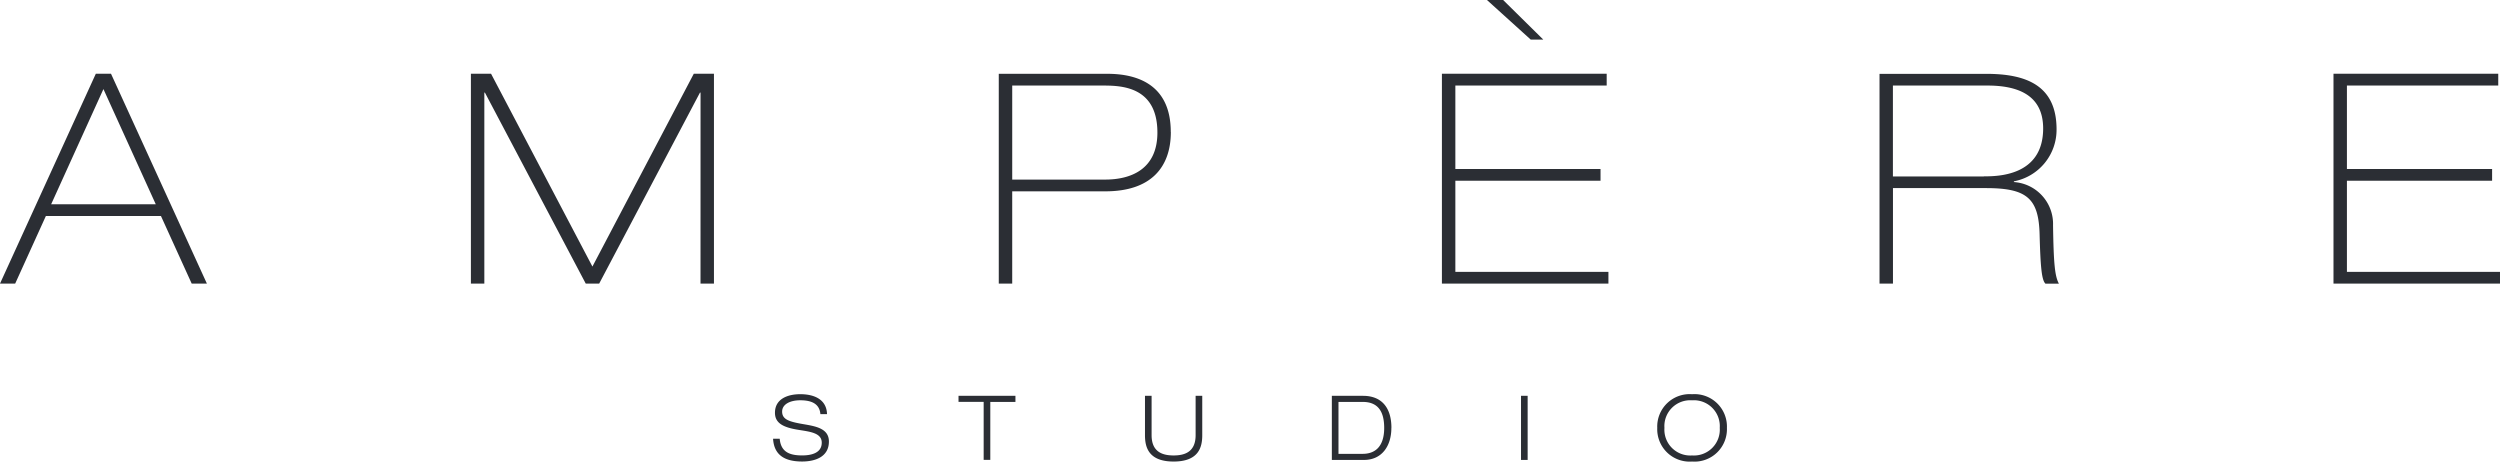 <svg xmlns="http://www.w3.org/2000/svg" xmlns:xlink="http://www.w3.org/1999/xlink" width="184.252" height="34.016" viewBox="0 0 184.252 34.016">
  <defs>
    <clipPath id="clip-path">
      <path id="Pfad_2" data-name="Pfad 2" d="M0,0H184.252V-34.016H0Z" fill="none"/>
    </clipPath>
  </defs>
  <g id="Gruppe_3" data-name="Gruppe 3" transform="translate(0 34.016)">
    <g id="Gruppe_2" data-name="Gruppe 2" clip-path="url(#clip-path)">
      <g id="Gruppe_1" data-name="Gruppe 1" transform="translate(172.97 -13.981)">
        <path id="Pfad_1" data-name="Pfad 1" d="M0,0V-6.713H10.7v-.866H0V-13.73H11.153V-14.6H-.99V.866H11.282V0ZM-24.544-6.627V-6.67A3.869,3.869,0,0,0-21.4-10.5c0-3.248-2.24-4.093-5.189-4.093h-7.859V.866h.991V-6.172h6.846c3.036,0,3.9.758,3.962,3.443.064,2.361.15,3.335.43,3.6h.991c-.3-.563-.388-1.472-.431-4.288a3.094,3.094,0,0,0-2.885-3.2m-2.217-.411h-6.7V-13.73H-26.5c2.174,0,4.112.65,4.112,3.162,0,3.53-3.4,3.53-4.37,3.53M-45.695,11.5a2.389,2.389,0,0,0-2.567-2.481A2.39,2.39,0,0,0-50.829,11.5a2.39,2.39,0,0,0,2.567,2.481A2.389,2.389,0,0,0-45.695,11.5m-.528,0a1.908,1.908,0,0,1-2.039,2.032A1.907,1.907,0,0,1-50.3,11.5a1.907,1.907,0,0,1,2.038-2.032A1.908,1.908,0,0,1-46.223,11.5M-66.7.866h12.272V0H-65.709V-6.713h10.7v-.866h-10.7V-13.73h11.153V-14.6H-66.7Zm6.548-17.981h.925l-2.96-2.919h-1.192ZM-70.421,11.5c0-1.482-.714-2.362-2.091-2.362h-2.3v4.724h2.369c1.324,0,2.018-1.031,2.018-2.362m-.529,0c0,1.45-.735,1.913-1.582,1.913h-1.787V9.587h1.787c1.092,0,1.582.662,1.582,1.913m-13.409.537v-2.9h-.489v2.9c0,1.237-.8,1.495-1.622,1.495s-1.622-.258-1.622-1.495v-2.9h-.488v2.9c0,.86.237,1.944,2.11,1.944s2.111-1.084,2.111-1.944m-2.32-22.345c0-3.53-2.519-4.288-4.672-4.288H-99.36V.866h.991v-6.8H-91.5c3.358,0,4.822-1.775,4.822-4.374m-.99.043c0,2.729-1.981,3.465-3.854,3.465h-6.846v-6.93h6.609c1.335,0,4.091,0,4.091,3.465m-10.463,19.4h-4.195v.449h1.853v4.275h.489V9.587h1.853ZM-115.326,10.3c0-.536.576-.834,1.337-.834s1.416.212,1.482,1.02h.489c-.033-1.125-1.005-1.469-1.971-1.469-.914,0-1.866.337-1.866,1.369,0,.762.6,1.079,1.727,1.258.86.139,1.721.225,1.721.946,0,.748-.735.94-1.443.94-.907,0-1.569-.238-1.655-1.231h-.489c.073,1.271.946,1.68,2.144,1.68.92,0,1.971-.317,1.971-1.475,0-.906-.859-1.1-1.72-1.251-1.151-.192-1.727-.337-1.727-.953M-121.342.866h.991V-14.6h-1.486L-129.308-.39-136.779-14.6h-1.485V.866h.99V-13.21h.043L-129.8.866h.99l7.428-14.076h.043Zm-37.5,0h1.12L-164.789-14.6h-1.119L-172.97.866h1.119l2.261-4.98h8.483Zm-2.648-5.847H-169.2l3.853-8.489ZM-60.381,9.138h-.489v4.724h.489Z" fill="#2b2e34"/>
      </g>
    </g>
  </g>
</svg>
